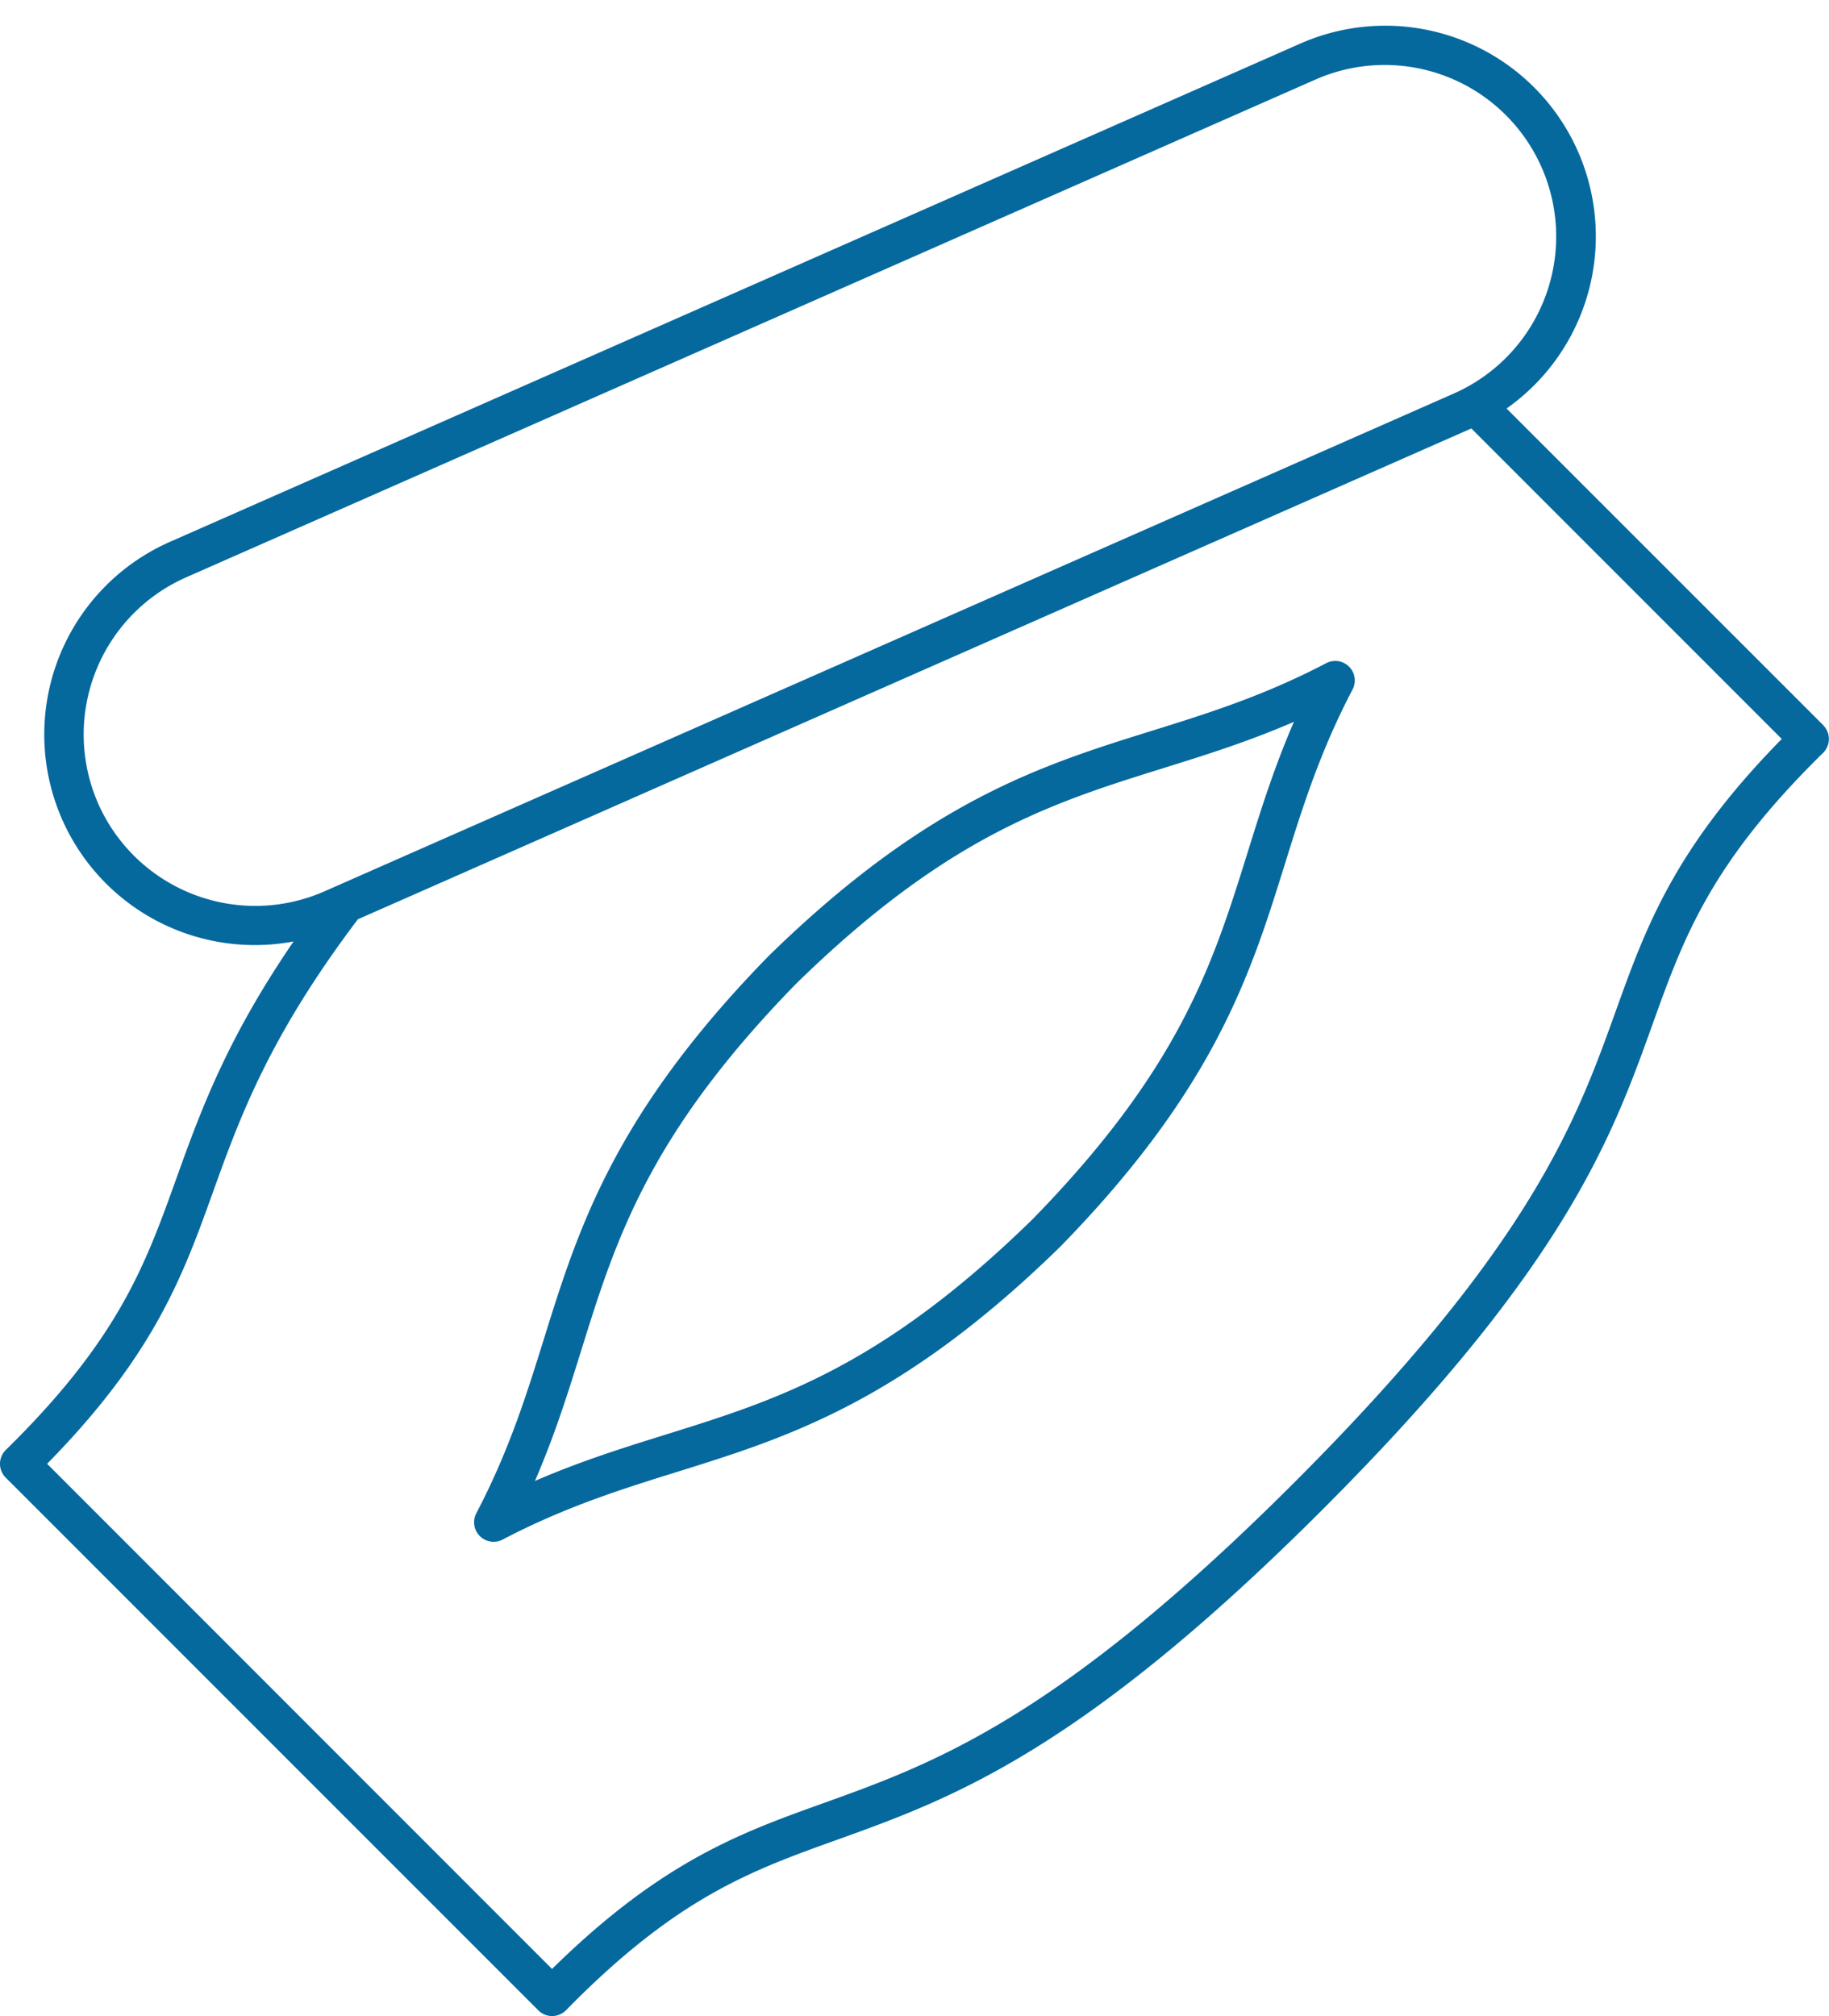 <?xml version="1.0" encoding="UTF-8" standalone="no"?><svg xmlns="http://www.w3.org/2000/svg" xmlns:xlink="http://www.w3.org/1999/xlink" data-name="Layer 2" fill="#000000" height="1215.4" preserveAspectRatio="xMidYMid meet" version="1" viewBox="-0.0 -15.4 1102.9 1215.4" width="1102.9" zoomAndPan="magnify"><g id="change1_1"><path d="M1548,821.78,1357.07,630.89A127,127,0,0,0,1232.9,410.78L551.25,711.18a126.93,126.93,0,0,0,74.38,241c-40.51,59.07-56.28,102.77-70.81,143.21-18.63,51.86-34.72,96.65-102.7,163.32a11.76,11.76,0,0,0-.08,16.72l321.16,321.15a11.77,11.77,0,0,0,8.32,3.45h.06a11.78,11.78,0,0,0,8.34-3.53c66.67-68,111.46-84.07,163.32-102.7,68.56-24.63,146.27-52.55,292.84-199.11s174.48-224.28,199.11-292.84c18.63-51.86,34.72-96.65,102.7-163.32a11.76,11.76,0,0,0,.08-16.72ZM507.8,869.06a103.54,103.54,0,0,1,52.94-136.35l681.65-300.4a103.43,103.43,0,0,1,83.42,189.29L644.16,922A103.55,103.55,0,0,1,507.8,869.06ZM1423,993.87c-23.79,66.24-50.76,141.31-193.6,284.15s-217.92,169.81-284.16,193.61c-50.21,18-97.75,35.12-163.77,100L477,1267.09c64.85-66,81.93-113.56,100-163.77,16.07-44.73,33.74-93.58,87.4-164.51L1335.3,643.13c.17-.07.32-.17.49-.25L1523,830.1C1458.15,896.12,1441.07,943.66,1423,993.87Z" fill="#05699e" transform="translate(-448.59 -400)"/></g><g id="change1_2"><path d="M1248.31,784.4c-37.69,19.76-72,30.45-105.19,40.8-66.52,20.74-135.3,42.18-231,135.7-93.32,95.5-114.77,164.29-135.51,230.8-10.35,33.19-21,67.51-40.8,105.19a11.77,11.77,0,0,0,15.88,15.88c37.68-19.76,72-30.45,105.19-40.8,66.52-20.74,135.3-42.19,231-135.71,93.33-95.5,114.78-164.28,135.52-230.8,10.35-33.19,21-67.5,40.8-105.18a11.77,11.77,0,0,0-15.88-15.88Zm-47.38,114.07c-20.83,66.8-40.5,129.9-129.69,221.17-91.45,89.38-154.56,109.05-221.36,129.88-25.19,7.86-51,15.91-78.71,27.91,12-27.68,20.05-53.52,27.91-78.71,20.83-66.8,40.5-129.9,129.69-221.17,91.45-89.38,154.56-109,221.36-129.87,25.2-7.86,51-15.91,78.71-27.91C1216.83,847.45,1208.78,873.27,1200.93,898.47Z" fill="#05699e" transform="translate(-448.59 -400)"/></g></svg>